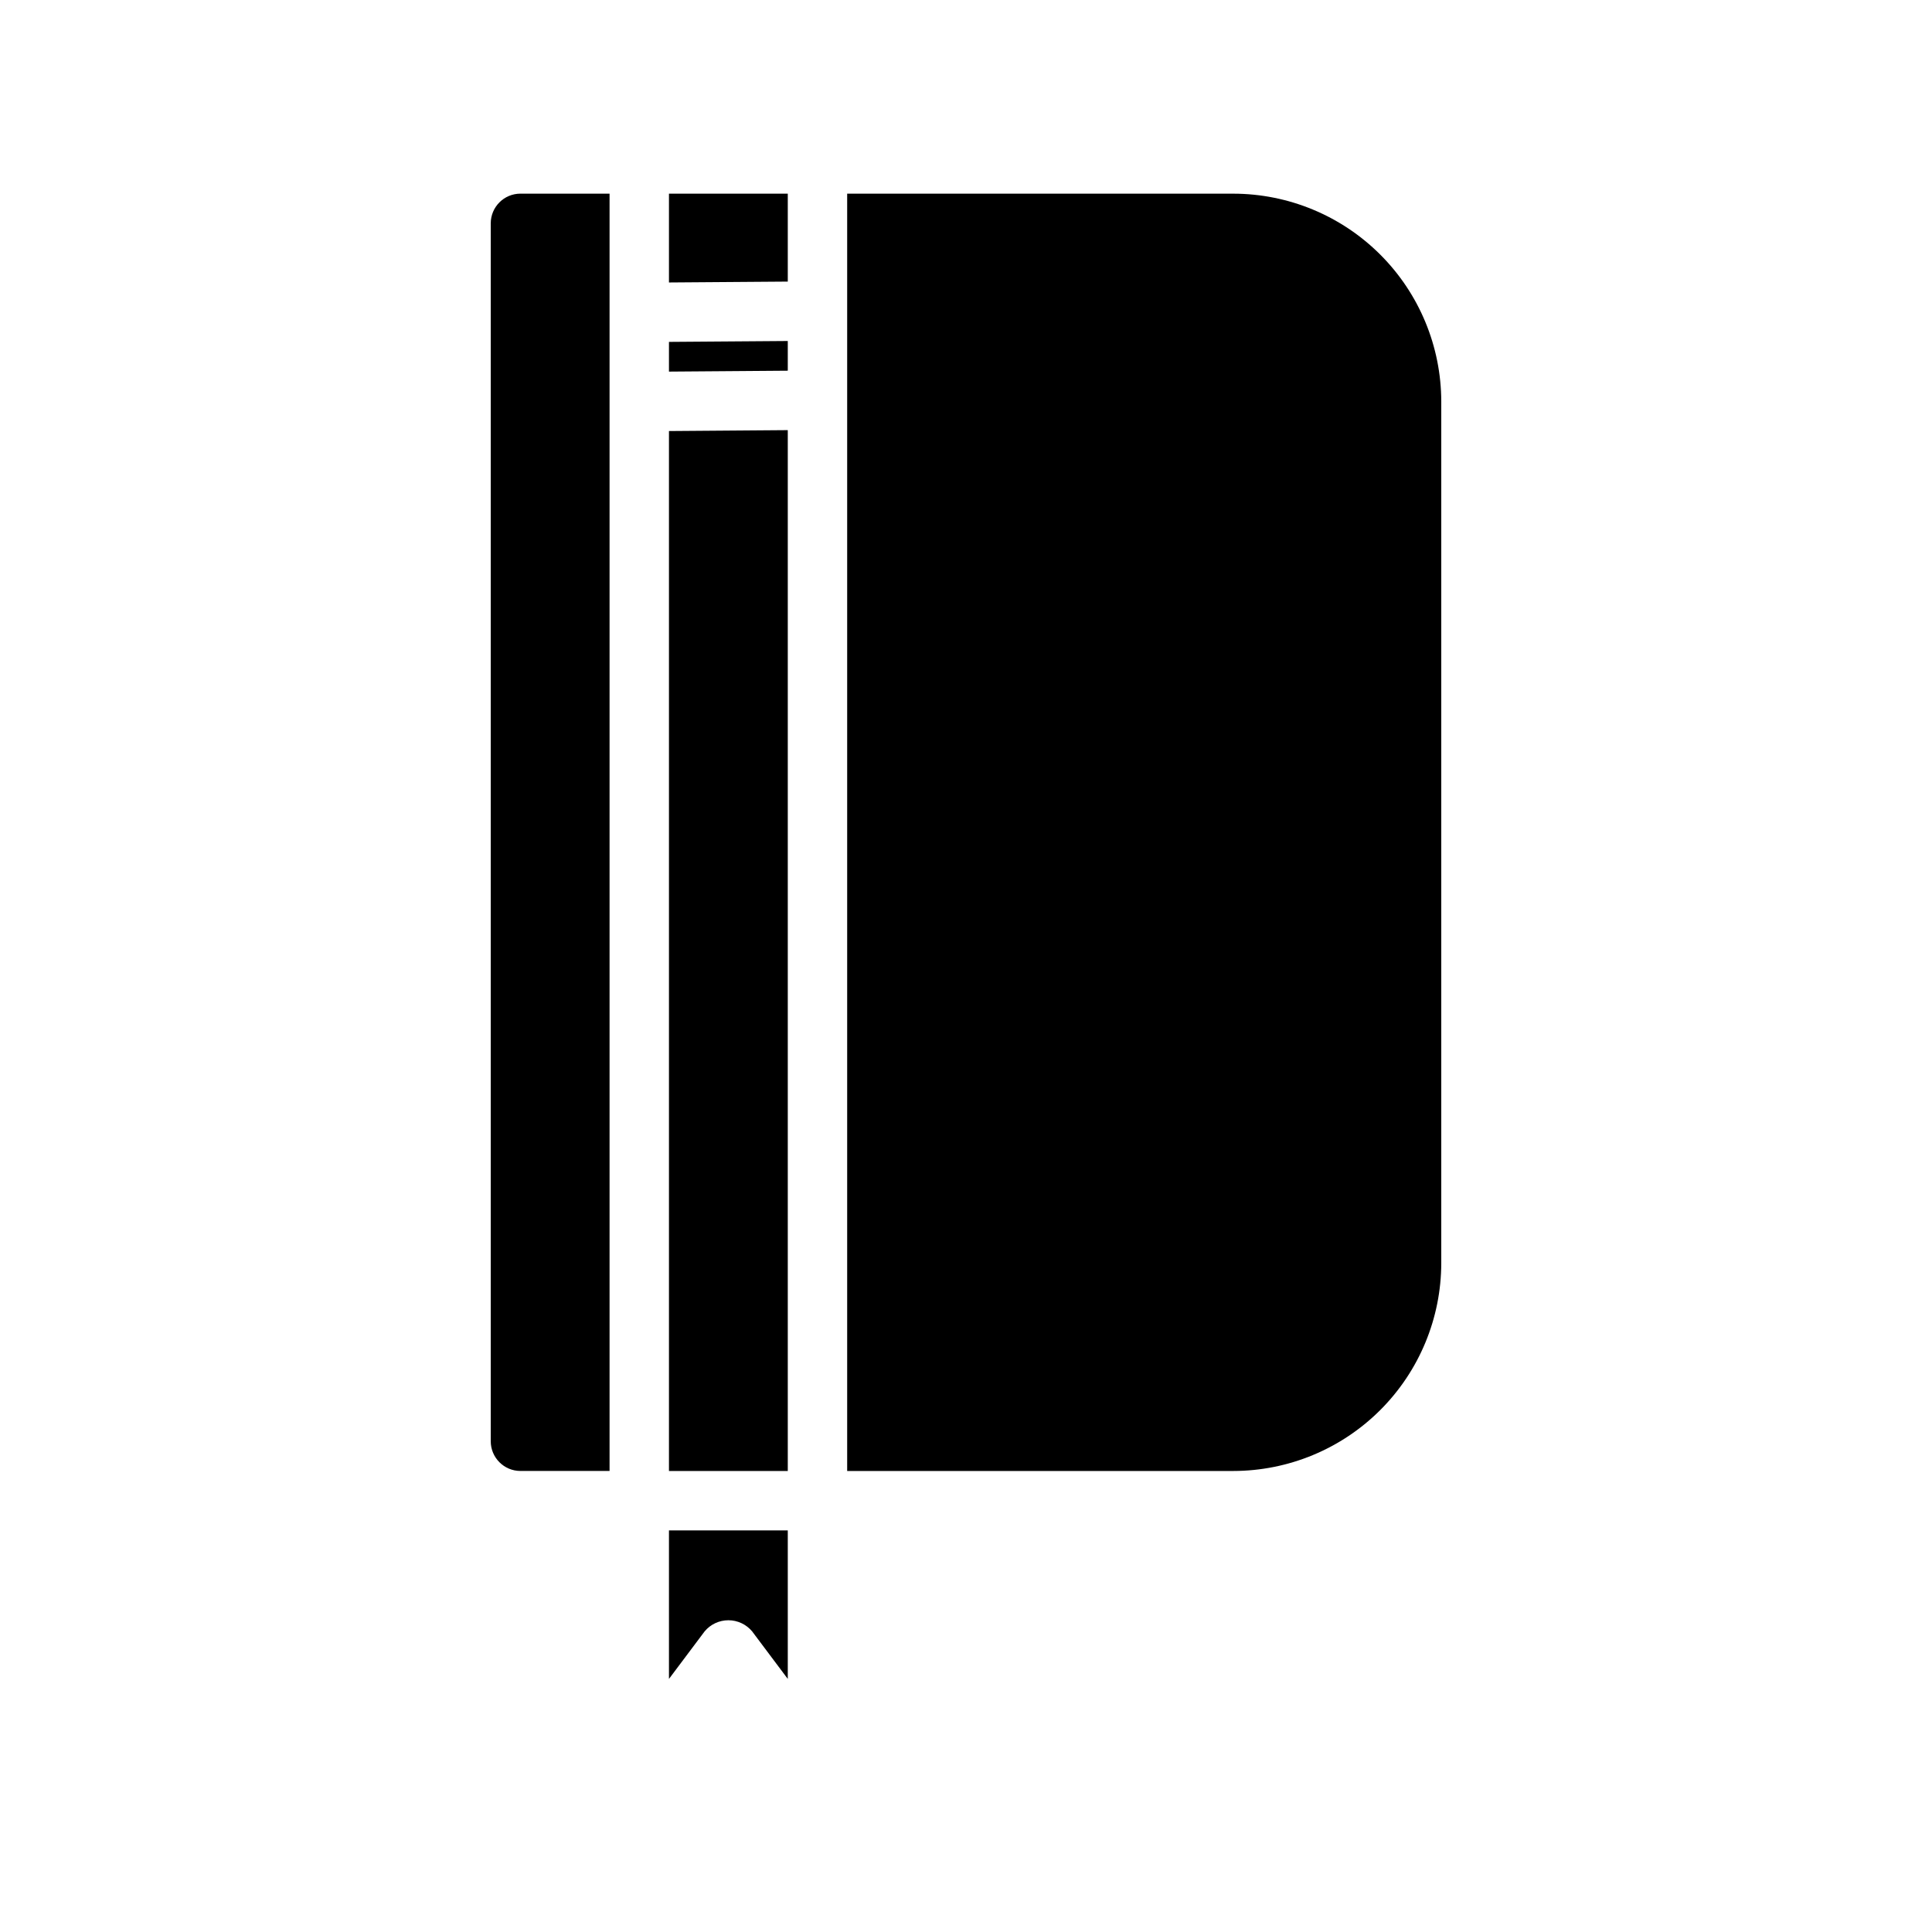 <?xml version="1.0" encoding="UTF-8"?>
<!-- Uploaded to: ICON Repo, www.svgrepo.com, Generator: ICON Repo Mixer Tools -->
<svg fill="#000000" width="800px" height="800px" version="1.1" viewBox="144 144 512 512" xmlns="http://www.w3.org/2000/svg">
 <g>
  <path d="m352.77 195.32v23.305h-0.078l-31.41 0.234v-23.539z"/>
  <path d="m352.77 234.37v7.871h-0.078l-31.41 0.238v-7.875z"/>
  <path d="m352.77 549.57v39.359l-9.445-12.594c-1.559-1.871-3.863-2.953-6.297-2.953-2.434 0-4.742 1.082-6.297 2.953l-9.449 12.594v-39.359z"/>
  <path d="m305.54 195.32v338.5h-23.617c-4.348 0-7.871-3.527-7.871-7.875v-322.75c0-4.348 3.523-7.875 7.871-7.875z"/>
  <path d="m352.77 257.99v275.84h-31.488v-275.6z"/>
  <path d="m525.95 250.43v228.29c-0.016 14.609-5.824 28.617-16.156 38.945-10.332 10.332-24.336 16.141-38.945 16.16h-102.34v-338.5h102.34c14.609 0.02 28.613 5.828 38.945 16.16 10.332 10.328 16.141 24.336 16.156 38.945z"/>
 </g>
</svg>